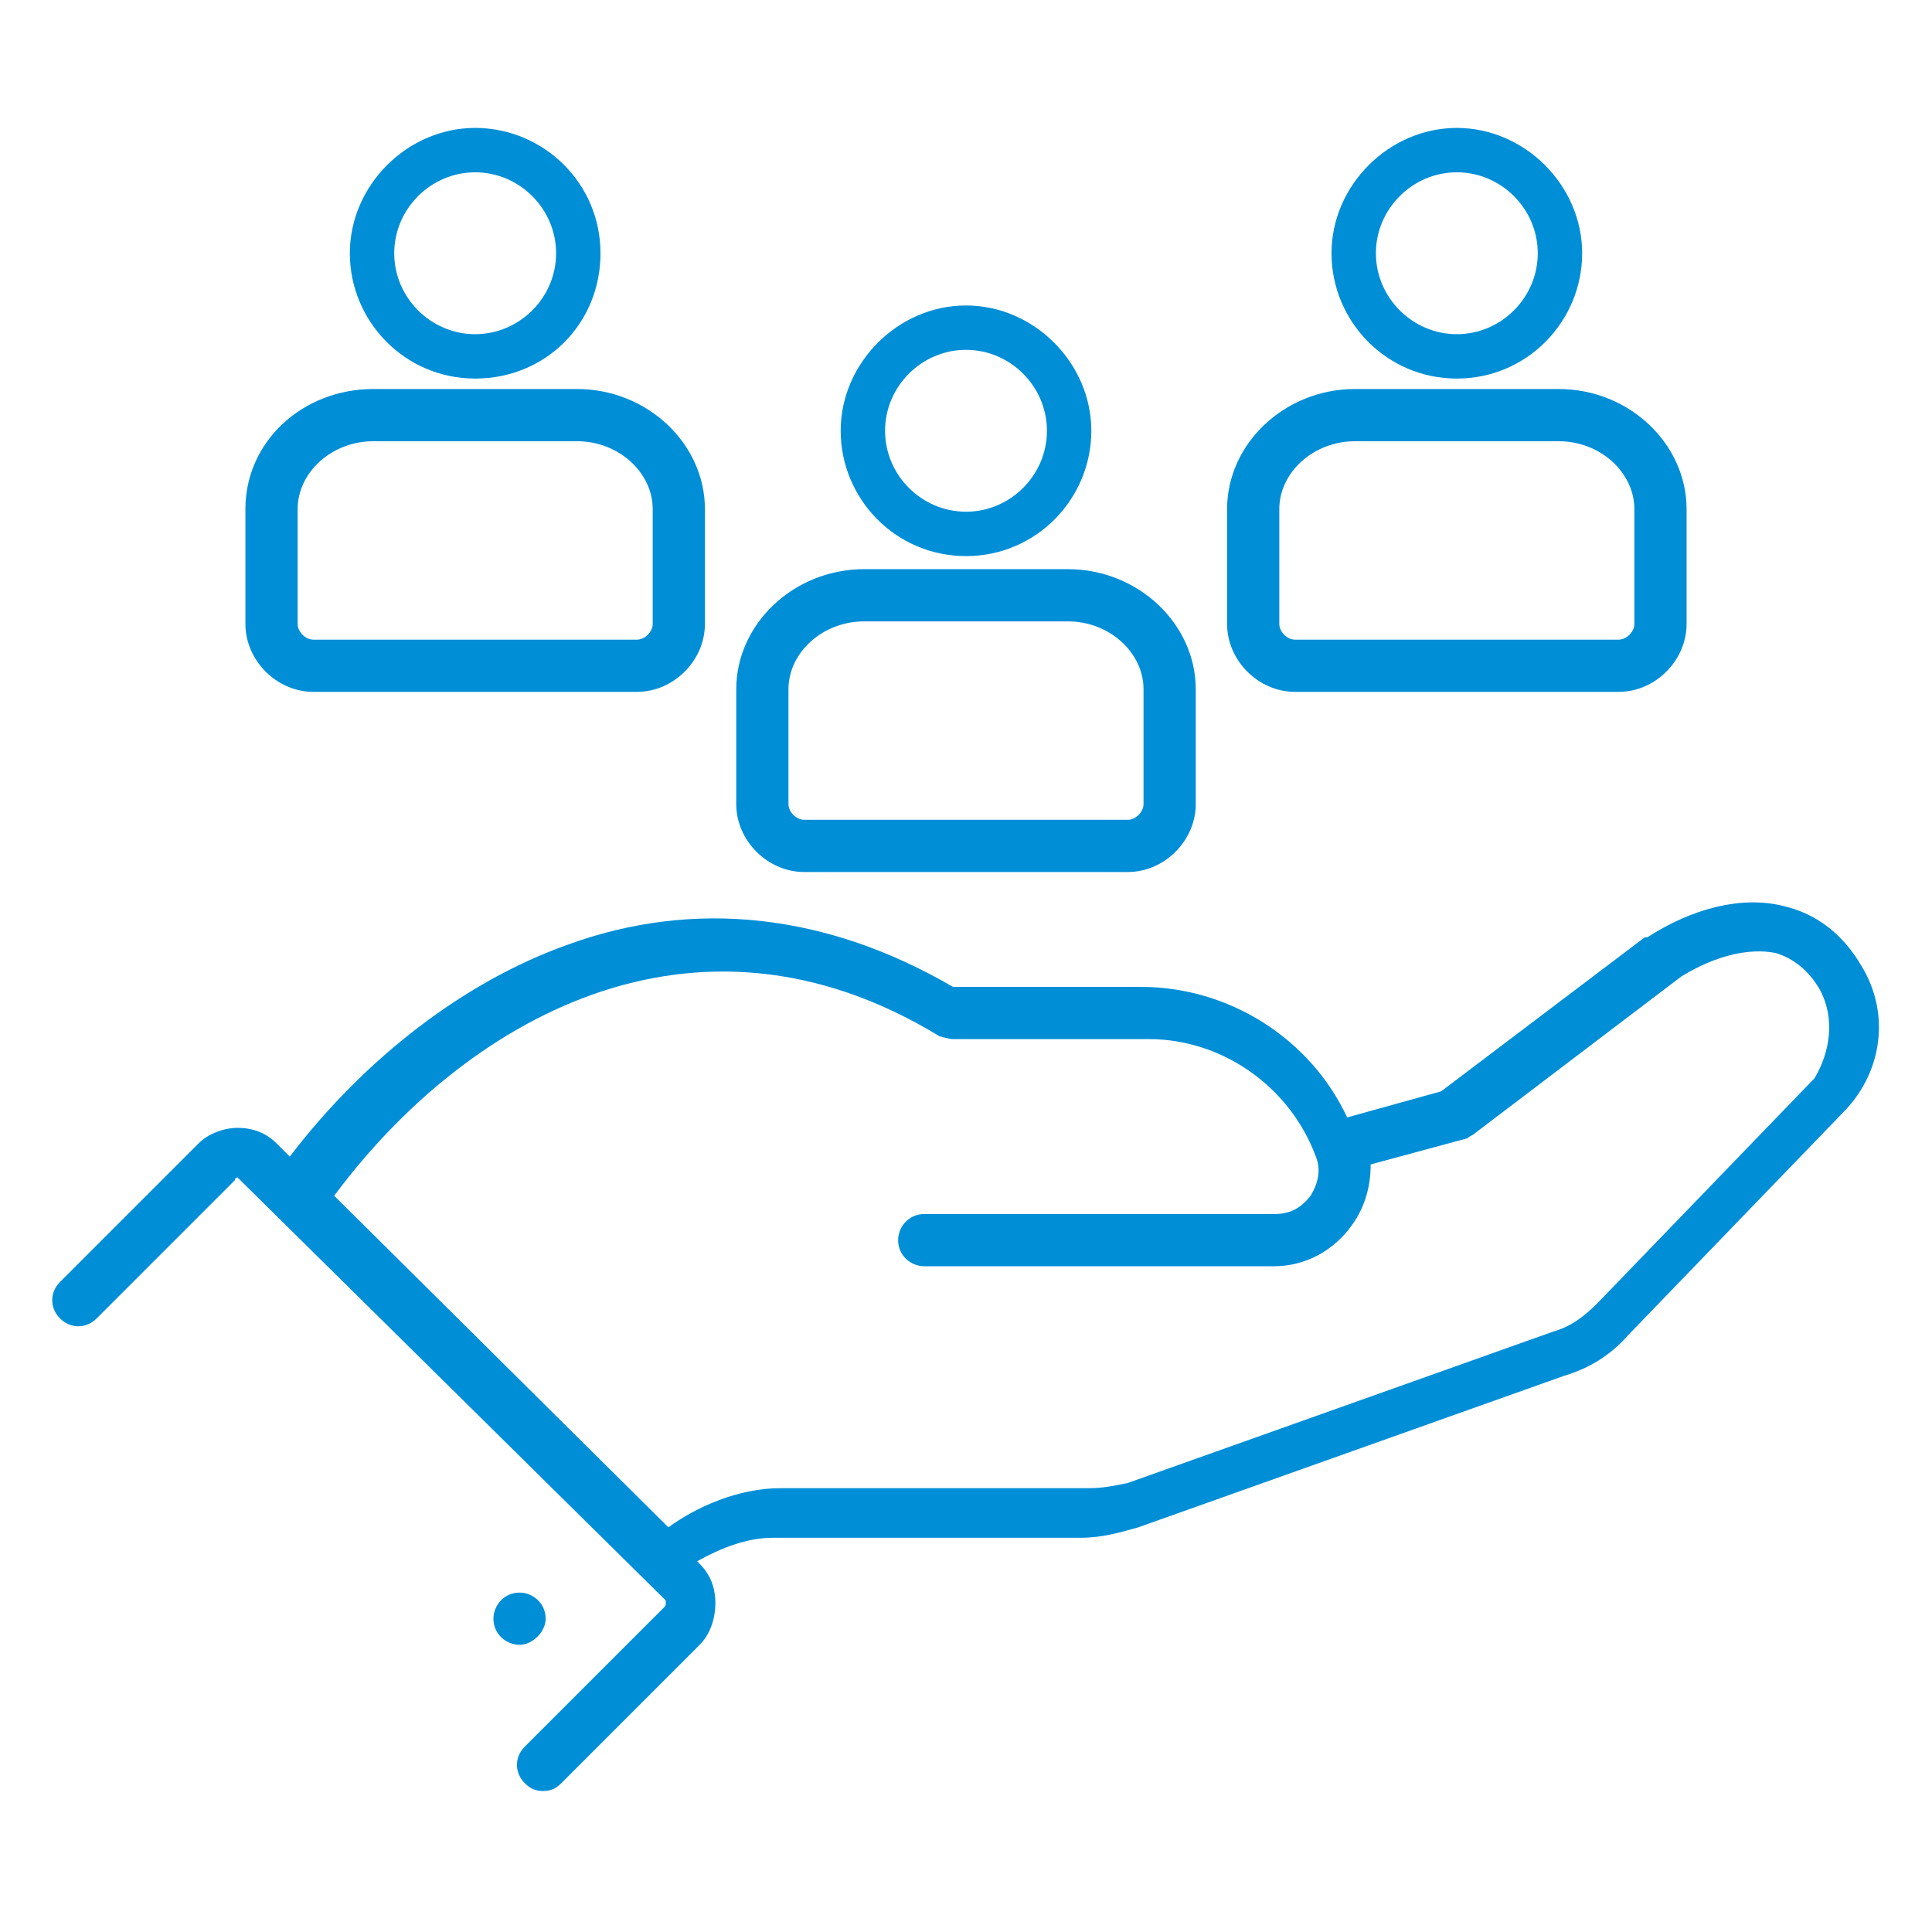 <?xml version="1.0" encoding="utf-8"?>
<!-- Generator: Adobe Illustrator 27.4.0, SVG Export Plug-In . SVG Version: 6.00 Build 0)  -->
<svg version="1.1" id="Layer_1" xmlns="http://www.w3.org/2000/svg" xmlns:xlink="http://www.w3.org/1999/xlink" x="0px" y="0px"
	 viewBox="0 0 74 74" style="enable-background:new 0 0 74 74;" xml:space="preserve">
<style type="text/css">
	.st0{fill:#008ED7;}
</style>
<path class="st0" d="M70.7,42.5l-8.3,8.6c-0.7,0.8-1.5,1.3-2.5,1.6l-16.3,5.8c-0.7,0.2-1.4,0.4-2.2,0.4H29.6c-1,0-2,0.4-2.9,0.9
	l0.1,0.1c0.4,0.4,0.6,0.9,0.6,1.5s-0.2,1.2-0.6,1.6l-5.3,5.3c-0.2,0.2-0.4,0.3-0.7,0.3c-0.3,0-0.5-0.1-0.7-0.3c-0.4-0.4-0.4-1,0-1.4
	l5.3-5.3c0.1-0.1,0.1-0.1,0.1-0.2v-0.1L9.2,45.2c-0.1-0.1-0.1-0.1-0.1-0.1S9,45.1,9,45.2l-5.3,5.3c-0.4,0.4-1,0.4-1.4,0
	c-0.4-0.4-0.4-1,0-1.4l5.3-5.3c0.4-0.4,1-0.6,1.5-0.6c0.6,0,1.1,0.2,1.5,0.6l0.5,0.5c2.9-3.8,6.7-6.7,10.6-8.1
	c4.9-1.8,10-1.2,14.8,1.6h7.2c3.4,0,6.5,2,7.9,5l3.6-1l7.8-5.9c0,0,0,0,0.1,0c1.7-1.1,3.6-1.6,5.2-1.2c1.3,0.3,2.3,1.1,3,2.3
	C72.4,38.8,72.1,41,70.7,42.5z M69.7,37.9c-0.4-0.7-1-1.2-1.7-1.4c-1-0.2-2.3,0.1-3.6,0.9l-7.9,6c-0.1,0.1-0.2,0.1-0.3,0.2l-3.7,1
	c0,0.8-0.2,1.6-0.7,2.3c-0.7,1-1.8,1.6-3,1.6H35.4c-0.5,0-1-0.4-1-1c0-0.5,0.4-1,1-1h13.4c0.6,0,1-0.2,1.4-0.7
	c0.3-0.5,0.4-1,0.2-1.5c-1-2.7-3.6-4.5-6.4-4.5h-7.5c-0.2,0-0.4-0.1-0.5-0.1c-9.5-5.8-18.3-0.5-23.2,6.1l12.8,12.7
	c1.1-0.8,2.7-1.5,4.3-1.5h11.8c0.6,0,1-0.1,1.5-0.2L59.5,51c0.7-0.2,1.2-0.6,1.7-1.1l8.3-8.6C70.1,40.3,70.3,39,69.7,37.9z M20.9,62
	c0-0.6-0.5-1-1-1c-0.6,0-1,0.5-1,1c0,0.6,0.5,1,1,1C20.4,63,20.9,62.5,20.9,62z M14.3,14.9h7.8c2.7,0,4.9,2.1,4.9,4.6v4.4
	c0,1.4-1.2,2.6-2.6,2.6H12c-1.4,0-2.6-1.2-2.6-2.6v-4.4C9.4,16.9,11.6,14.9,14.3,14.9z M11.4,23.9c0,0.3,0.3,0.6,0.6,0.6h12.4
	c0.3,0,0.6-0.3,0.6-0.6v-4.4c0-1.4-1.3-2.6-2.9-2.6h-7.8c-1.6,0-2.9,1.2-2.9,2.6L11.4,23.9L11.4,23.9z"/>
<path class="st0" d="M18.2,14.5c-2.7,0-4.8-2.2-4.8-4.8s2.2-4.8,4.8-4.8S23,7,23,9.7S20.9,14.5,18.2,14.5z M18.2,6.6
	c-1.7,0-3.1,1.4-3.1,3.1s1.4,3.1,3.1,3.1s3.1-1.4,3.1-3.1S19.9,6.6,18.2,6.6z"/>
<g>
	<g>
		<path class="st0" d="M59.7,14.9h-7.8c-2.7,0-4.9,2.1-4.9,4.6v4.4c0,1.4,1.2,2.6,2.6,2.6H62c1.4,0,2.6-1.2,2.6-2.6v-4.4
			C64.6,17,62.4,14.9,59.7,14.9z M62.6,23.9c0,0.3-0.3,0.6-0.6,0.6H49.6c-0.3,0-0.6-0.3-0.6-0.6v-4.4c0-1.4,1.3-2.6,2.9-2.6h7.8
			c1.6,0,2.9,1.2,2.9,2.6V23.9z"/>
	</g>
	<path class="st0" d="M55.8,14.5c-2.7,0-4.8-2.2-4.8-4.8s2.2-4.8,4.8-4.8s4.8,2.2,4.8,4.8S58.5,14.5,55.8,14.5z M55.8,6.6
		c-1.7,0-3.1,1.4-3.1,3.1s1.4,3.1,3.1,3.1s3.1-1.4,3.1-3.1S57.5,6.6,55.8,6.6z"/>
</g>
<g>
	<g>
		<path class="st0" d="M40.9,21.8h-7.8c-2.7,0-4.9,2.1-4.9,4.6v4.4c0,1.4,1.2,2.6,2.6,2.6h12.4c1.4,0,2.6-1.2,2.6-2.6v-4.4
			C45.8,23.9,43.6,21.8,40.9,21.8z M43.8,30.8c0,0.3-0.3,0.6-0.6,0.6H30.8c-0.3,0-0.6-0.3-0.6-0.6v-4.4c0-1.4,1.3-2.6,2.9-2.6h7.8
			c1.6,0,2.9,1.2,2.9,2.6L43.8,30.8L43.8,30.8z"/>
	</g>
	<path class="st0" d="M37,21.3c-2.7,0-4.8-2.2-4.8-4.8s2.2-4.8,4.8-4.8s4.8,2.2,4.8,4.8S39.7,21.3,37,21.3z M37,13.4
		c-1.7,0-3.1,1.4-3.1,3.1s1.4,3.1,3.1,3.1s3.1-1.4,3.1-3.1S38.7,13.4,37,13.4z"/>
</g>
</svg>
